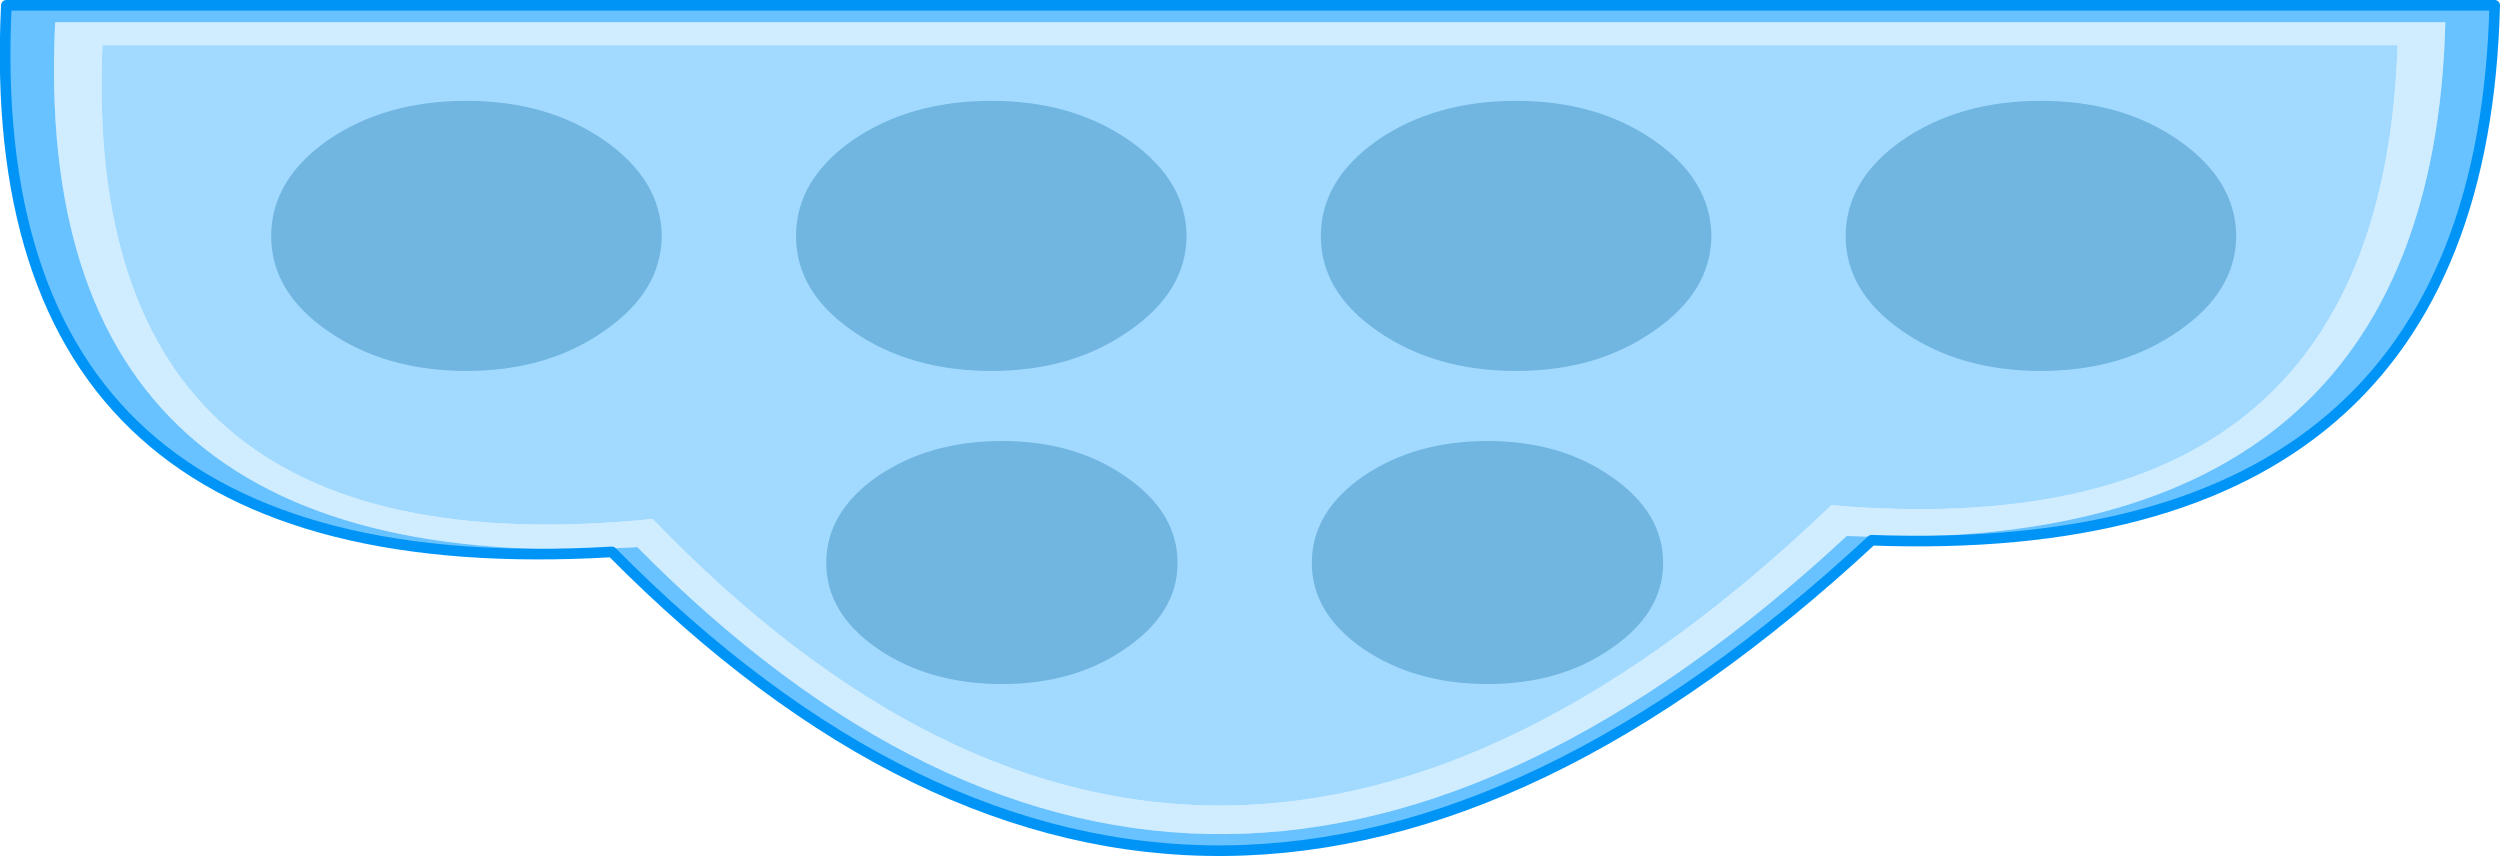 <?xml version="1.0" encoding="UTF-8" standalone="no"?>
<svg xmlns:xlink="http://www.w3.org/1999/xlink" height="80.65px" width="235.55px" xmlns="http://www.w3.org/2000/svg">
  <g transform="matrix(1.0, 0.0, 0.0, 1.0, 117.75, 40.3)">
    <path d="M56.25 10.2 Q-3.7 65.85 -57.7 11.25 -115.15 14.6 -112.55 -38.2 L112.65 -38.2 Q111.35 12.2 56.25 10.2 M54.8 7.3 Q106.6 11.7 108.15 -36.05 L-108.1 -36.05 Q-110.25 14.0 -56.25 8.6 -3.6 63.25 54.8 7.3" fill="#d0ecff" fill-rule="evenodd" stroke="none"/>
    <path d="M54.8 7.3 Q-3.6 63.25 -56.25 8.6 -110.25 14.0 -108.1 -36.05 L108.15 -36.05 Q106.6 11.7 54.8 7.3" fill="#a2daff" fill-rule="evenodd" stroke="none"/>
    <path d="M58.6 10.6 Q-3.85 68.55 -60.1 11.7 -119.85 15.2 -117.15 -39.8 L117.3 -39.8 Q116.0 12.7 58.6 10.6 M56.25 10.2 Q111.35 12.2 112.65 -38.2 L-112.55 -38.2 Q-115.15 14.6 -57.7 11.25 -3.7 65.85 56.25 10.2" fill="#68c2ff" fill-rule="evenodd" stroke="none"/>
    <path d="M58.6 10.6 Q116.0 12.7 117.3 -39.8 L-117.15 -39.8 Q-119.85 15.2 -60.1 11.7 -3.85 68.55 58.6 10.6 Z" fill="none" stroke="#0094f7" stroke-linecap="round" stroke-linejoin="round" stroke-width="1.0"/>
    <path d="M-55.4 -18.05 Q-55.45 -12.8 -60.85 -9.1 -66.2 -5.35 -73.8 -5.35 -81.45 -5.35 -86.85 -9.1 -92.2 -12.8 -92.2 -18.05 -92.2 -23.35 -86.85 -27.1 -81.45 -30.8 -73.8 -30.8 -66.2 -30.8 -60.85 -27.1 -55.45 -23.35 -55.4 -18.05" fill="#03619e" fill-opacity="0.302" fill-rule="evenodd" stroke="none"/>
    <path d="M-5.95 -18.05 Q-6.0 -12.8 -11.4 -9.1 -16.75 -5.35 -24.35 -5.35 -32.0 -5.35 -37.4 -9.1 -42.75 -12.8 -42.75 -18.05 -42.75 -23.35 -37.4 -27.1 -32.0 -30.8 -24.35 -30.8 -16.75 -30.8 -11.4 -27.1 -6.0 -23.35 -5.95 -18.05" fill="#03619e" fill-opacity="0.302" fill-rule="evenodd" stroke="none"/>
    <path d="M43.5 -18.05 Q43.45 -12.8 38.05 -9.1 32.7 -5.35 25.1 -5.35 17.45 -5.35 12.05 -9.1 6.7 -12.8 6.7 -18.05 6.7 -23.35 12.05 -27.1 17.45 -30.8 25.1 -30.8 32.7 -30.8 38.05 -27.1 43.45 -23.35 43.5 -18.05" fill="#03619e" fill-opacity="0.302" fill-rule="evenodd" stroke="none"/>
    <path d="M92.95 -18.05 Q92.9 -12.8 87.5 -9.1 82.15 -5.35 74.55 -5.35 66.9 -5.35 61.5 -9.1 56.15 -12.8 56.15 -18.05 56.15 -23.35 61.5 -27.1 66.9 -30.8 74.55 -30.8 82.15 -30.8 87.5 -27.1 92.9 -23.35 92.95 -18.05" fill="#03619e" fill-opacity="0.302" fill-rule="evenodd" stroke="none"/>
    <path d="M-6.8 12.75 Q-6.8 17.45 -11.7 20.8 -16.5 24.15 -23.35 24.15 -30.2 24.15 -35.1 20.8 -39.9 17.45 -39.9 12.75 -39.9 7.95 -35.1 4.6 -30.2 1.25 -23.35 1.25 -16.5 1.25 -11.7 4.6 -6.8 7.95 -6.8 12.75" fill="#03619e" fill-opacity="0.302" fill-rule="evenodd" stroke="none"/>
    <path d="M38.95 12.75 Q38.95 17.45 34.05 20.8 29.25 24.15 22.4 24.15 15.55 24.15 10.65 20.8 5.85 17.45 5.85 12.75 5.85 7.95 10.65 4.6 15.55 1.25 22.4 1.25 29.25 1.25 34.05 4.6 38.95 7.95 38.95 12.75" fill="#03619e" fill-opacity="0.302" fill-rule="evenodd" stroke="none"/>
  </g>
</svg>
